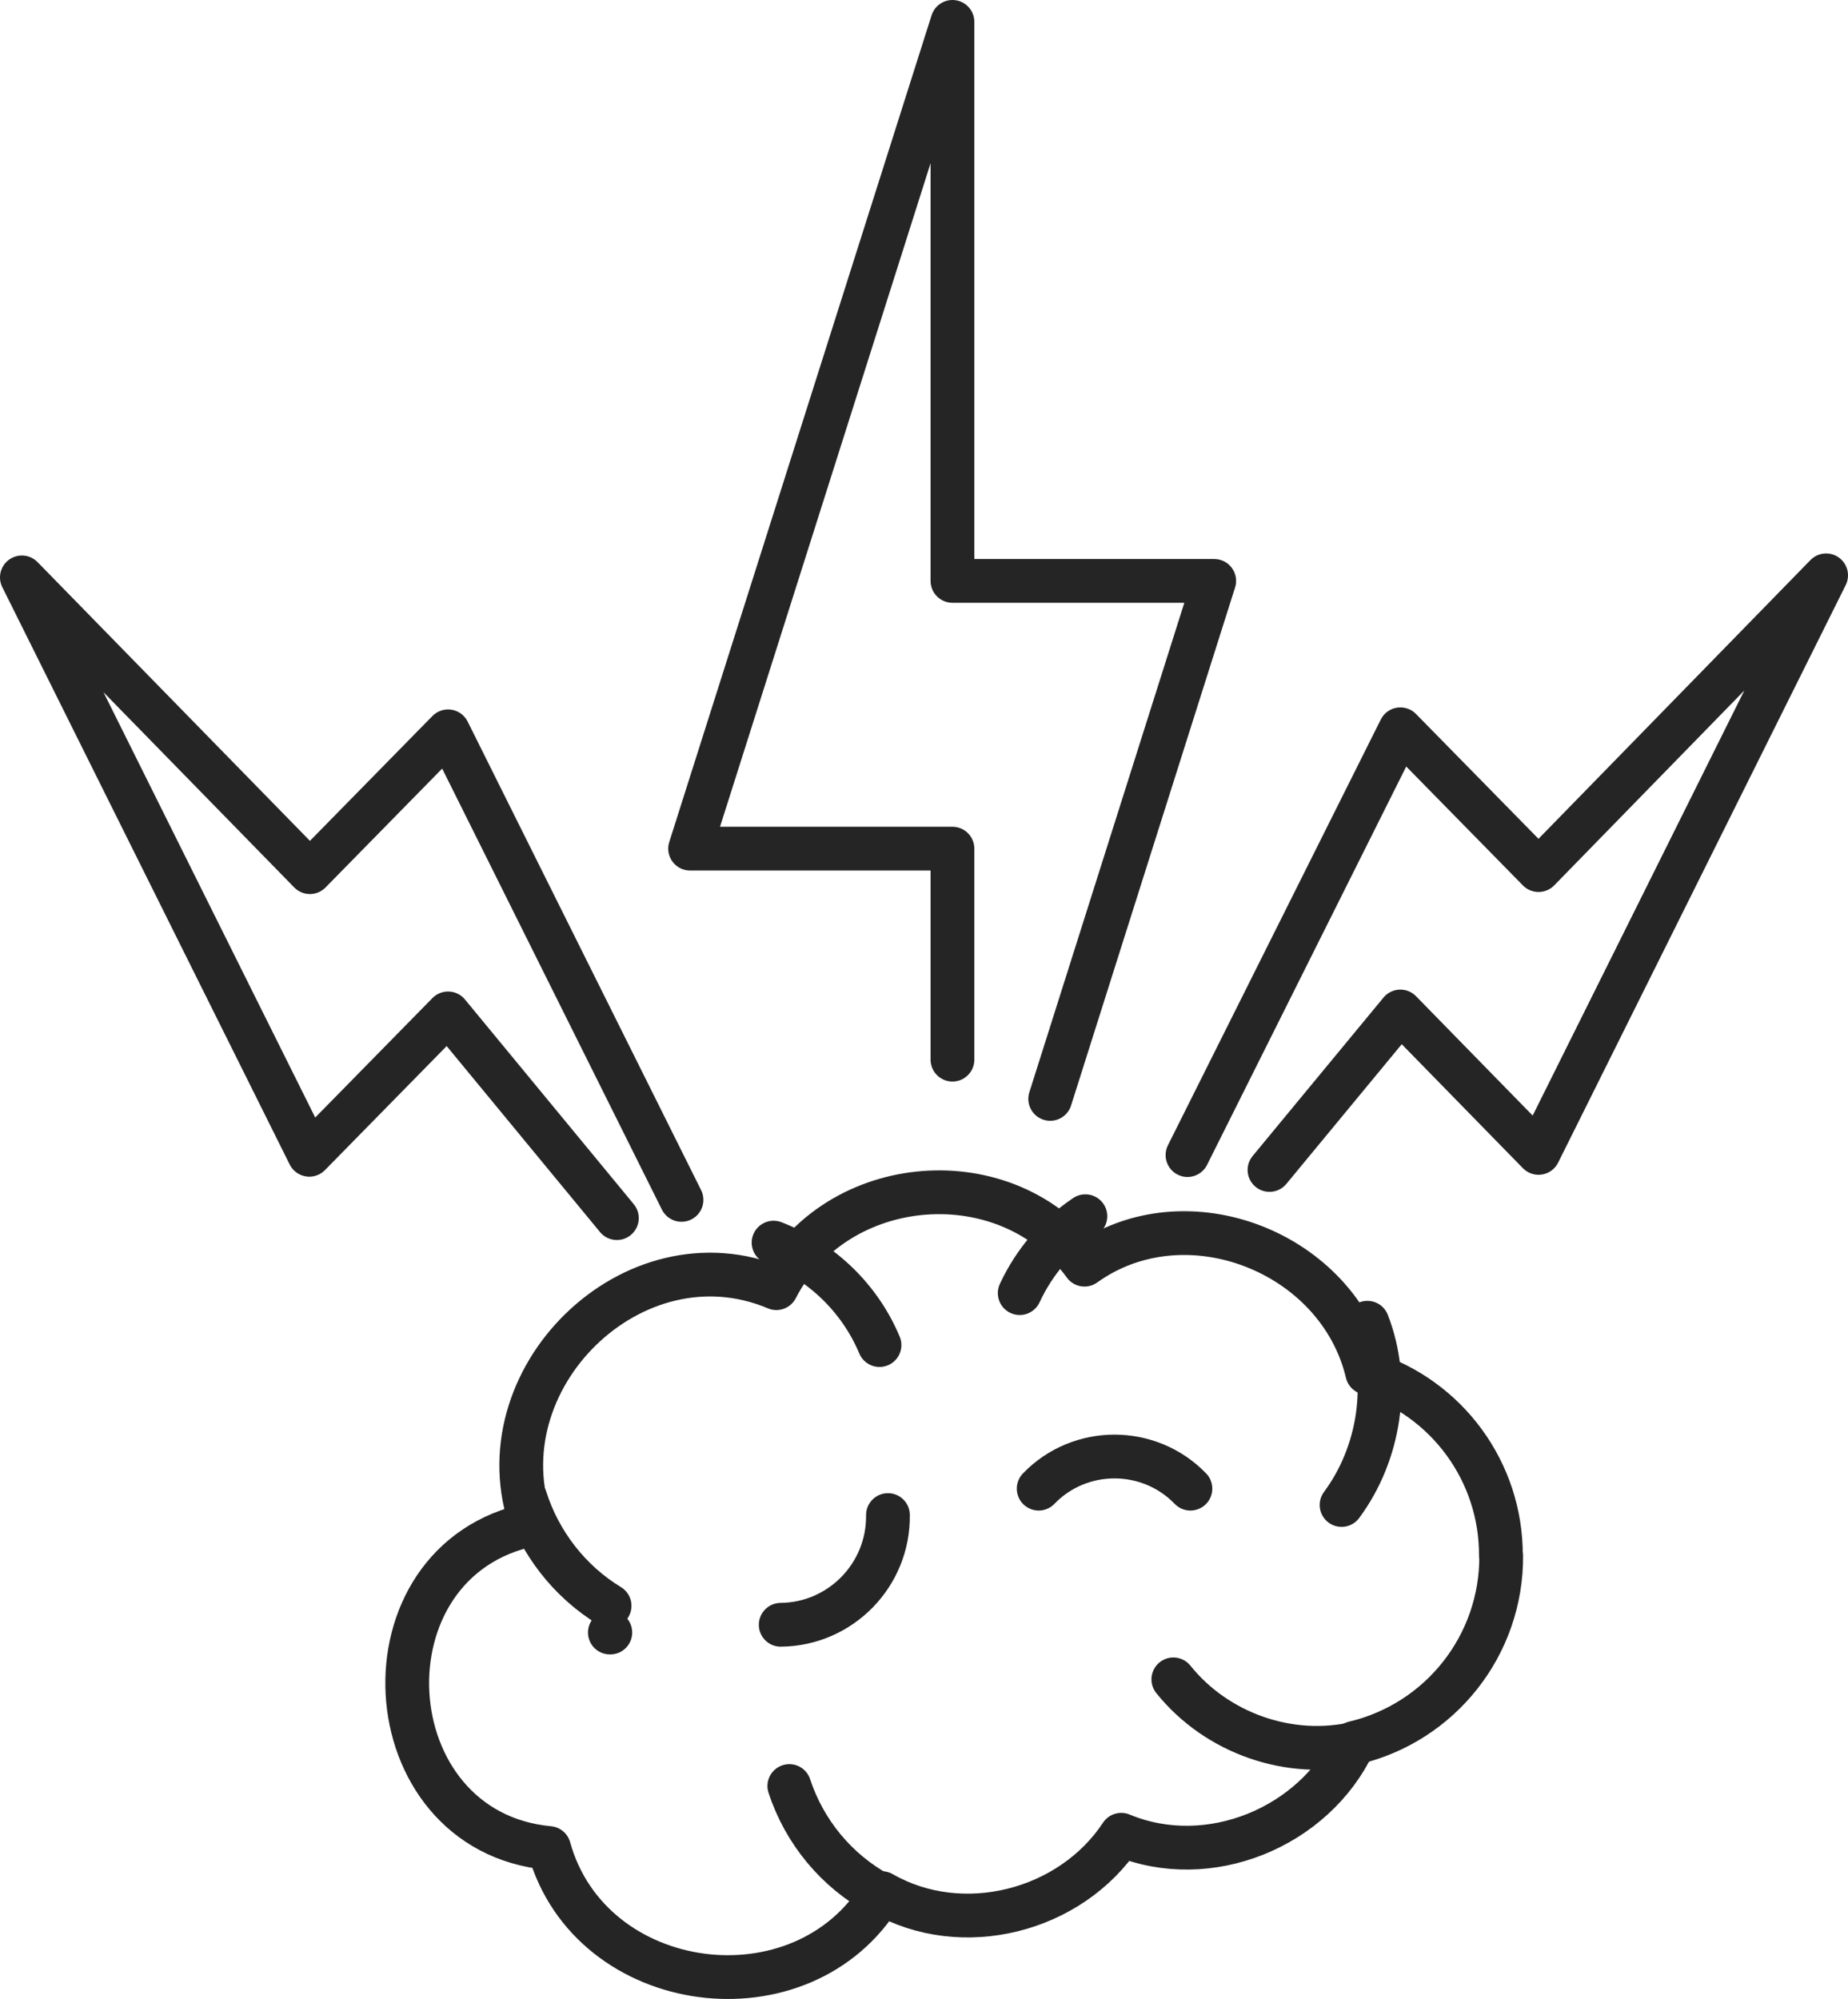 <?xml version="1.0" encoding="UTF-8"?><svg id="_レイヤー_2" xmlns="http://www.w3.org/2000/svg" viewBox="0 0 126.66 137"><defs><style>.cls-1{fill:none;stroke:#252525;stroke-linecap:round;stroke-linejoin:round;stroke-width:3px;}</style></defs><g id="Layer_4"><path id="_パス_676" class="cls-1" d="M71.98,75.31l11.24-35.5h-17.94V1.5l-17.98,56.66h17.98v14.46"/><path id="_パス_677" class="cls-1" d="M53.02,85.16c3.26,1.26,5.9,3.78,7.26,7.02"/><path id="_パス_678" class="cls-1" d="M41.78,110.05c-2.75-1.67-4.81-4.33-5.78-7.4"/><line id="_線_164" class="cls-1" x1="41.83" y1="111.88" x2="41.8" y2="111.88"/><path id="_パス_679" class="cls-1" d="M54.1,122.4c1.04,3.16,3.23,5.8,6.15,7.4"/><path id="_パス_680" class="cls-1" d="M80.42,115.09c2.97,3.7,7.99,5.47,12.61,4.37"/><path id="_パス_681" class="cls-1" d="M93.72,90.65c1.6,4.09,.84,8.97-1.77,12.49"/><path id="_パス_682" class="cls-1" d="M74.39,83.35c-1.95,1.31-3.51,3.14-4.5,5.27"/><path id="_パス_683" class="cls-1" d="M102.87,106.62c.03-5.74-3.69-10.82-9.16-12.54-1.96-8.27-12.43-12.4-19.38-7.41-5.25-7.3-17.03-6.36-21.12,1.61-9.81-4.14-20.35,6.29-16.77,16.19-12.07,2.45-11.02,21.04,1.19,22.18,2.82,10.16,17.4,12.07,22.81,3.09,5.5,3.16,12.94,1.26,16.41-4,5.97,2.49,13.21-.48,15.95-6.29,5.94-1.4,10.13-6.72,10.09-12.83Z"/><path id="_パス_684" class="cls-1" d="M60.86,103.83c.05,4.11-3.25,7.48-7.35,7.52"/><path id="_パス_685" class="cls-1" d="M71.19,102.02c2.83-2.94,7.57-2.93,10.4,0"/><path id="_パス_686" class="cls-1" d="M81.39,79.16l14.59-29.18,9.47,9.65,19.71-20.2-19.71,39.58-9.47-9.69-8.97,10.86"/><path id="_パス_687" class="cls-1" d="M42.28,83.48l-11.57-14.03-9.51,9.69L1.5,39.57l19.74,20.2,9.47-9.65,16,32.11"/></g></svg>